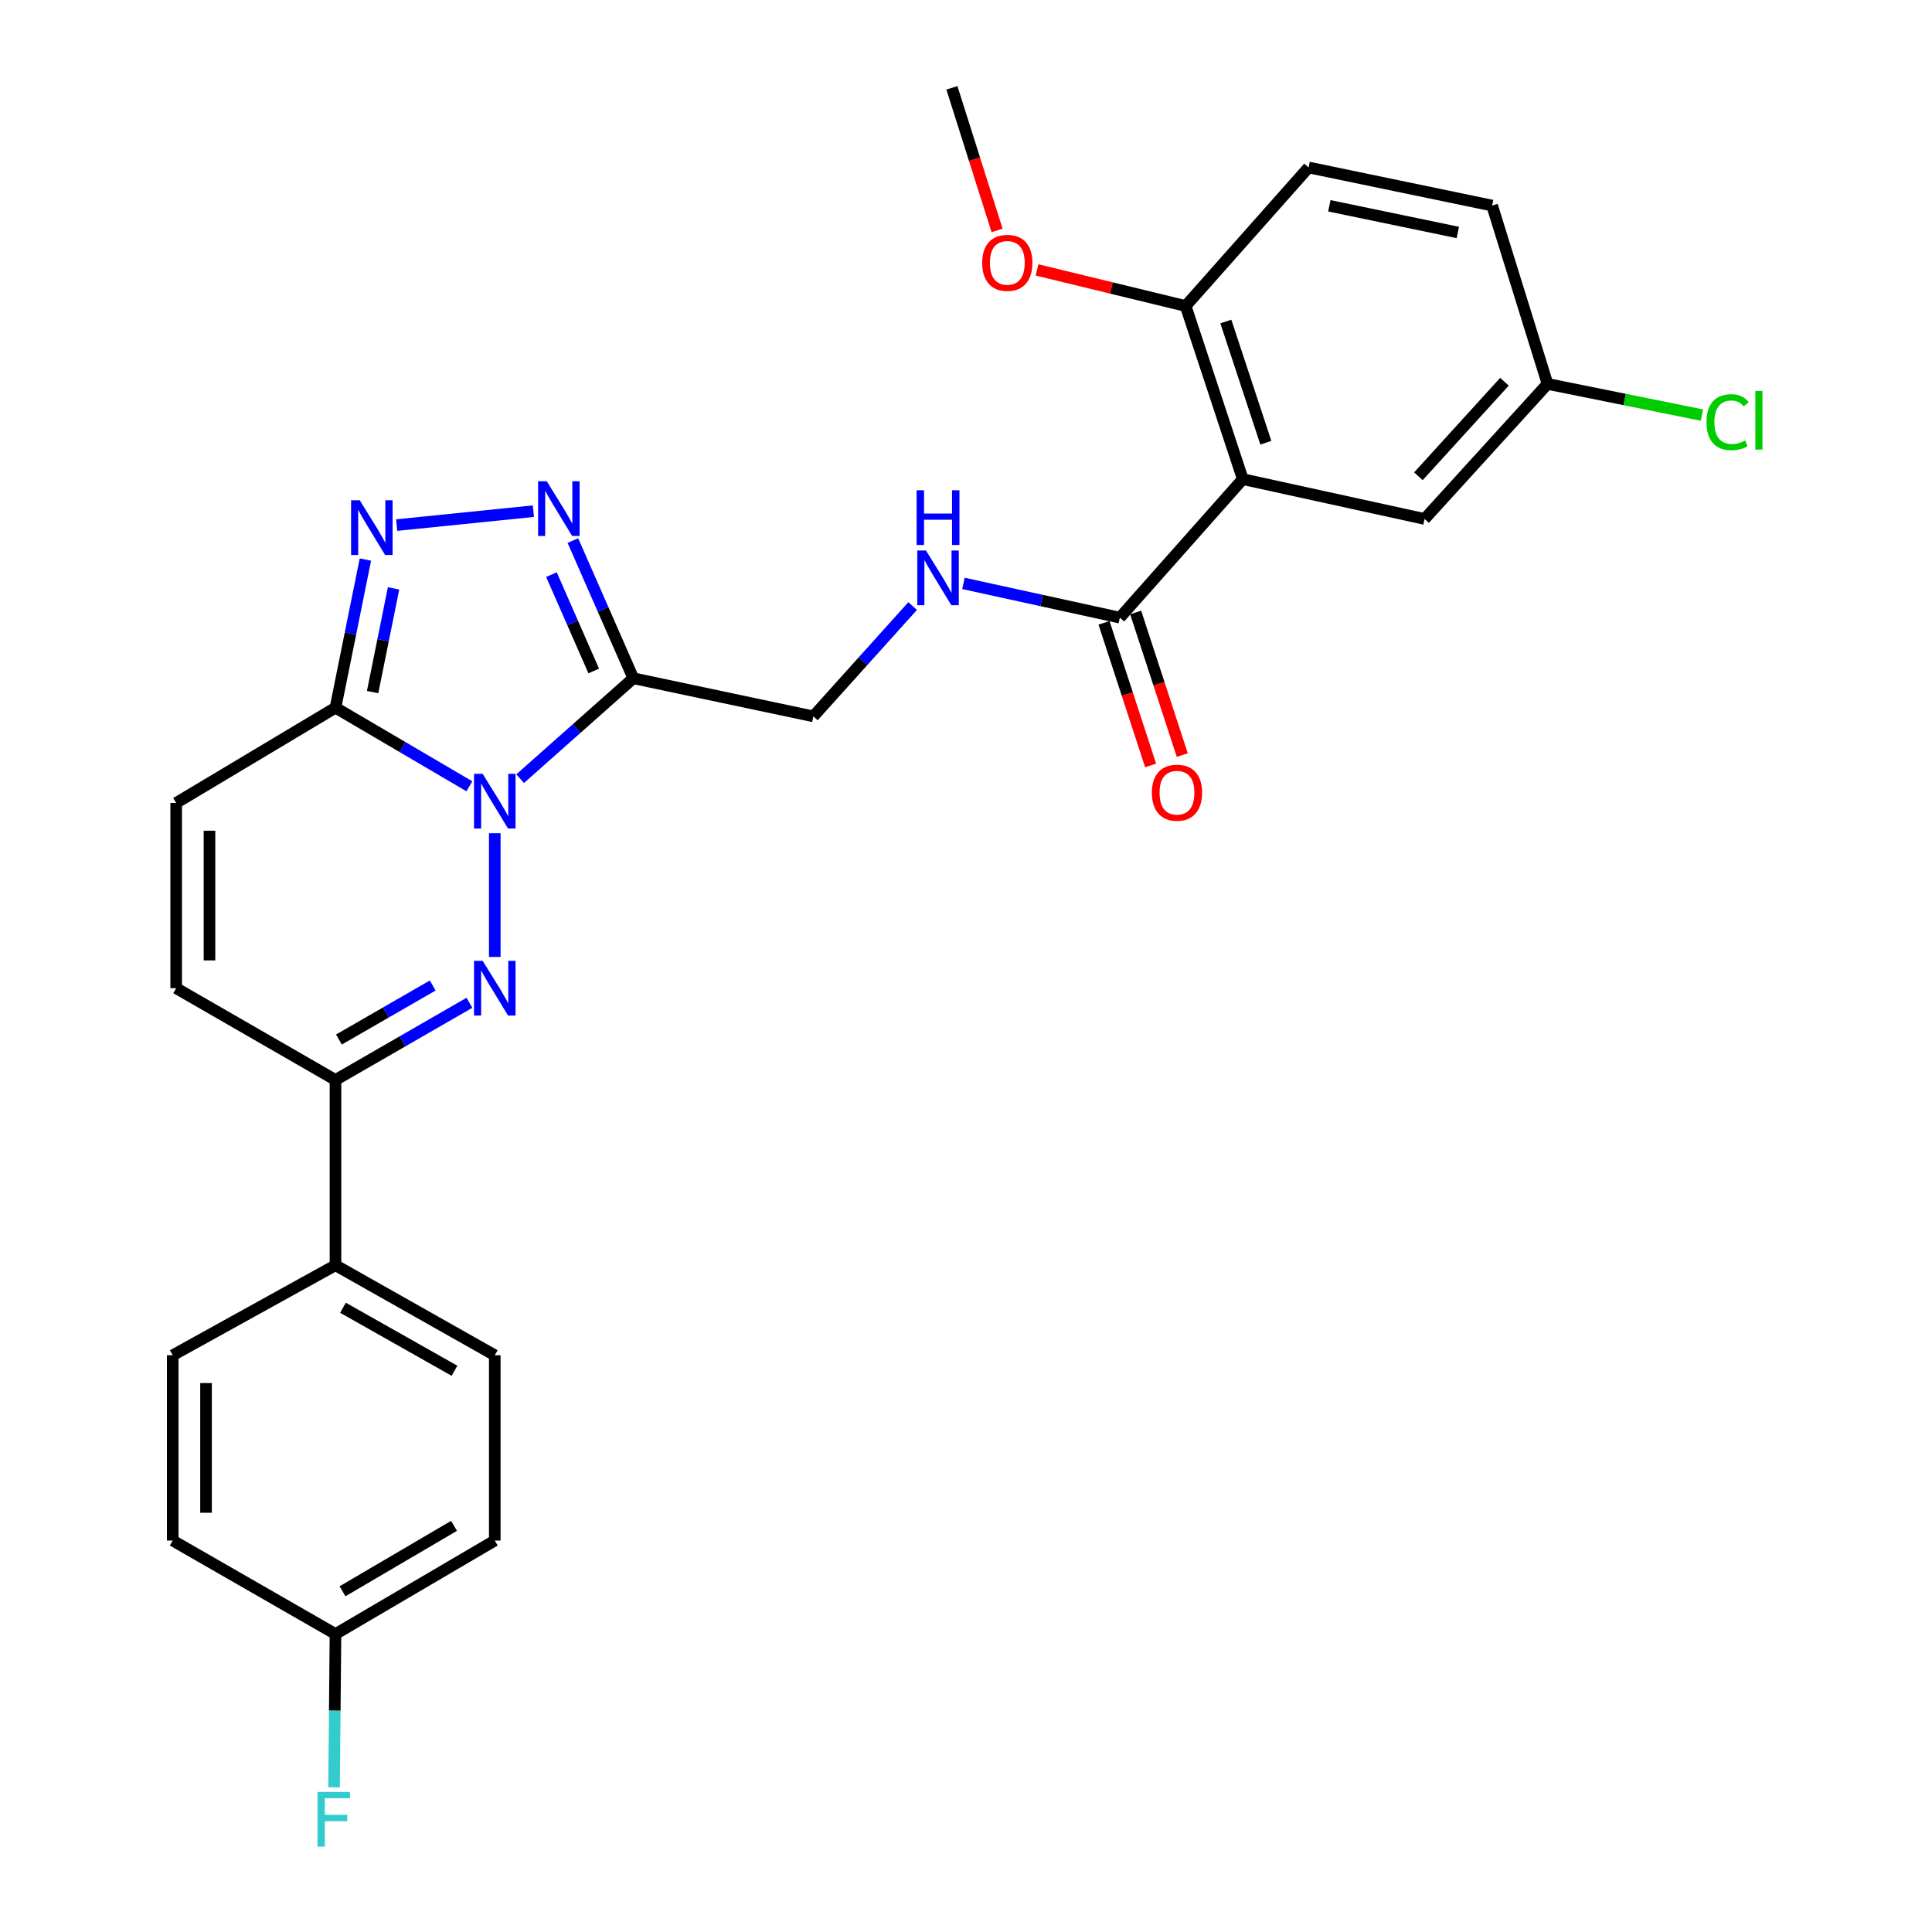<?xml version='1.0' encoding='iso-8859-1'?>
<svg version='1.1' baseProfile='full'
              xmlns='http://www.w3.org/2000/svg'
                      xmlns:rdkit='http://www.rdkit.org/xml'
                      xmlns:xlink='http://www.w3.org/1999/xlink'
                  xml:space='preserve'
width='1000px' height='1000px' viewBox='0 0 1000 1000'>
<!-- END OF HEADER -->
<rect style='opacity:1.0;fill:#FFFFFF;stroke:none' width='1000' height='1000' x='0' y='0'> </rect>
<path class='bond-0' d='M 256.094,431.275 L 256.094,495.321' style='fill:none;fill-rule:evenodd;stroke:#0000FF;stroke-width:6px;stroke-linecap:butt;stroke-linejoin:miter;stroke-opacity:1' />
<path class='bond-1' d='M 269.231,403.038 L 298.515,377.052' style='fill:none;fill-rule:evenodd;stroke:#0000FF;stroke-width:6px;stroke-linecap:butt;stroke-linejoin:miter;stroke-opacity:1' />
<path class='bond-1' d='M 298.515,377.052 L 327.799,351.066' style='fill:none;fill-rule:evenodd;stroke:#000000;stroke-width:6px;stroke-linecap:butt;stroke-linejoin:miter;stroke-opacity:1' />
<path class='bond-2' d='M 242.964,406.99 L 208.303,386.647' style='fill:none;fill-rule:evenodd;stroke:#0000FF;stroke-width:6px;stroke-linecap:butt;stroke-linejoin:miter;stroke-opacity:1' />
<path class='bond-2' d='M 208.303,386.647 L 173.643,366.305' style='fill:none;fill-rule:evenodd;stroke:#000000;stroke-width:6px;stroke-linecap:butt;stroke-linejoin:miter;stroke-opacity:1' />
<path class='bond-3' d='M 242.975,519.044 L 208.309,539.015' style='fill:none;fill-rule:evenodd;stroke:#0000FF;stroke-width:6px;stroke-linecap:butt;stroke-linejoin:miter;stroke-opacity:1' />
<path class='bond-3' d='M 208.309,539.015 L 173.643,558.986' style='fill:none;fill-rule:evenodd;stroke:#000000;stroke-width:6px;stroke-linecap:butt;stroke-linejoin:miter;stroke-opacity:1' />
<path class='bond-3' d='M 223.969,510.096 L 199.702,524.075' style='fill:none;fill-rule:evenodd;stroke:#0000FF;stroke-width:6px;stroke-linecap:butt;stroke-linejoin:miter;stroke-opacity:1' />
<path class='bond-3' d='M 199.702,524.075 L 175.436,538.055' style='fill:none;fill-rule:evenodd;stroke:#000000;stroke-width:6px;stroke-linecap:butt;stroke-linejoin:miter;stroke-opacity:1' />
<path class='bond-4' d='M 327.799,351.066 L 312.16,315.432' style='fill:none;fill-rule:evenodd;stroke:#000000;stroke-width:6px;stroke-linecap:butt;stroke-linejoin:miter;stroke-opacity:1' />
<path class='bond-4' d='M 312.16,315.432 L 296.522,279.798' style='fill:none;fill-rule:evenodd;stroke:#0000FF;stroke-width:6px;stroke-linecap:butt;stroke-linejoin:miter;stroke-opacity:1' />
<path class='bond-4' d='M 307.319,347.304 L 296.372,322.361' style='fill:none;fill-rule:evenodd;stroke:#000000;stroke-width:6px;stroke-linecap:butt;stroke-linejoin:miter;stroke-opacity:1' />
<path class='bond-4' d='M 296.372,322.361 L 285.425,297.417' style='fill:none;fill-rule:evenodd;stroke:#0000FF;stroke-width:6px;stroke-linecap:butt;stroke-linejoin:miter;stroke-opacity:1' />
<path class='bond-5' d='M 327.799,351.066 L 420.997,370.788' style='fill:none;fill-rule:evenodd;stroke:#000000;stroke-width:6px;stroke-linecap:butt;stroke-linejoin:miter;stroke-opacity:1' />
<path class='bond-6' d='M 173.643,366.305 L 181.384,327.97' style='fill:none;fill-rule:evenodd;stroke:#000000;stroke-width:6px;stroke-linecap:butt;stroke-linejoin:miter;stroke-opacity:1' />
<path class='bond-6' d='M 181.384,327.97 L 189.125,289.634' style='fill:none;fill-rule:evenodd;stroke:#0000FF;stroke-width:6px;stroke-linecap:butt;stroke-linejoin:miter;stroke-opacity:1' />
<path class='bond-6' d='M 192.865,358.217 L 198.284,331.382' style='fill:none;fill-rule:evenodd;stroke:#000000;stroke-width:6px;stroke-linecap:butt;stroke-linejoin:miter;stroke-opacity:1' />
<path class='bond-6' d='M 198.284,331.382 L 203.703,304.547' style='fill:none;fill-rule:evenodd;stroke:#0000FF;stroke-width:6px;stroke-linecap:butt;stroke-linejoin:miter;stroke-opacity:1' />
<path class='bond-7' d='M 173.643,366.305 L 91.191,415.596' style='fill:none;fill-rule:evenodd;stroke:#000000;stroke-width:6px;stroke-linecap:butt;stroke-linejoin:miter;stroke-opacity:1' />
<path class='bond-8' d='M 276.083,264.582 L 205.306,271.789' style='fill:none;fill-rule:evenodd;stroke:#0000FF;stroke-width:6px;stroke-linecap:butt;stroke-linejoin:miter;stroke-opacity:1' />
<path class='bond-9' d='M 643.266,248.001 L 579.627,319.696' style='fill:none;fill-rule:evenodd;stroke:#000000;stroke-width:6px;stroke-linecap:butt;stroke-linejoin:miter;stroke-opacity:1' />
<path class='bond-10' d='M 643.266,248.001 L 613.688,158.385' style='fill:none;fill-rule:evenodd;stroke:#000000;stroke-width:6px;stroke-linecap:butt;stroke-linejoin:miter;stroke-opacity:1' />
<path class='bond-10' d='M 655.202,229.155 L 634.497,166.424' style='fill:none;fill-rule:evenodd;stroke:#000000;stroke-width:6px;stroke-linecap:butt;stroke-linejoin:miter;stroke-opacity:1' />
<path class='bond-11' d='M 643.266,248.001 L 737.365,268.614' style='fill:none;fill-rule:evenodd;stroke:#000000;stroke-width:6px;stroke-linecap:butt;stroke-linejoin:miter;stroke-opacity:1' />
<path class='bond-12' d='M 173.643,558.986 L 173.643,654.886' style='fill:none;fill-rule:evenodd;stroke:#000000;stroke-width:6px;stroke-linecap:butt;stroke-linejoin:miter;stroke-opacity:1' />
<path class='bond-13' d='M 173.643,558.986 L 91.191,511.486' style='fill:none;fill-rule:evenodd;stroke:#000000;stroke-width:6px;stroke-linecap:butt;stroke-linejoin:miter;stroke-opacity:1' />
<path class='bond-14' d='M 579.627,319.696 L 539.151,310.83' style='fill:none;fill-rule:evenodd;stroke:#000000;stroke-width:6px;stroke-linecap:butt;stroke-linejoin:miter;stroke-opacity:1' />
<path class='bond-14' d='M 539.151,310.83 L 498.676,301.964' style='fill:none;fill-rule:evenodd;stroke:#0000FF;stroke-width:6px;stroke-linecap:butt;stroke-linejoin:miter;stroke-opacity:1' />
<path class='bond-15' d='M 571.433,322.374 L 583.493,359.282' style='fill:none;fill-rule:evenodd;stroke:#000000;stroke-width:6px;stroke-linecap:butt;stroke-linejoin:miter;stroke-opacity:1' />
<path class='bond-15' d='M 583.493,359.282 L 595.554,396.19' style='fill:none;fill-rule:evenodd;stroke:#FF0000;stroke-width:6px;stroke-linecap:butt;stroke-linejoin:miter;stroke-opacity:1' />
<path class='bond-15' d='M 587.821,317.019 L 599.882,353.927' style='fill:none;fill-rule:evenodd;stroke:#000000;stroke-width:6px;stroke-linecap:butt;stroke-linejoin:miter;stroke-opacity:1' />
<path class='bond-15' d='M 599.882,353.927 L 611.942,390.835' style='fill:none;fill-rule:evenodd;stroke:#FF0000;stroke-width:6px;stroke-linecap:butt;stroke-linejoin:miter;stroke-opacity:1' />
<path class='bond-16' d='M 91.191,415.596 L 91.191,511.486' style='fill:none;fill-rule:evenodd;stroke:#000000;stroke-width:6px;stroke-linecap:butt;stroke-linejoin:miter;stroke-opacity:1' />
<path class='bond-16' d='M 108.432,429.98 L 108.432,497.103' style='fill:none;fill-rule:evenodd;stroke:#000000;stroke-width:6px;stroke-linecap:butt;stroke-linejoin:miter;stroke-opacity:1' />
<path class='bond-17' d='M 472.376,313.697 L 446.687,342.242' style='fill:none;fill-rule:evenodd;stroke:#0000FF;stroke-width:6px;stroke-linecap:butt;stroke-linejoin:miter;stroke-opacity:1' />
<path class='bond-17' d='M 446.687,342.242 L 420.997,370.788' style='fill:none;fill-rule:evenodd;stroke:#000000;stroke-width:6px;stroke-linecap:butt;stroke-linejoin:miter;stroke-opacity:1' />
<path class='bond-18' d='M 613.688,158.385 L 677.318,86.68' style='fill:none;fill-rule:evenodd;stroke:#000000;stroke-width:6px;stroke-linecap:butt;stroke-linejoin:miter;stroke-opacity:1' />
<path class='bond-19' d='M 613.688,158.385 L 575.221,149.045' style='fill:none;fill-rule:evenodd;stroke:#000000;stroke-width:6px;stroke-linecap:butt;stroke-linejoin:miter;stroke-opacity:1' />
<path class='bond-19' d='M 575.221,149.045 L 536.755,139.704' style='fill:none;fill-rule:evenodd;stroke:#FF0000;stroke-width:6px;stroke-linecap:butt;stroke-linejoin:miter;stroke-opacity:1' />
<path class='bond-20' d='M 737.365,268.614 L 800.995,198.71' style='fill:none;fill-rule:evenodd;stroke:#000000;stroke-width:6px;stroke-linecap:butt;stroke-linejoin:miter;stroke-opacity:1' />
<path class='bond-20' d='M 734.16,246.523 L 778.701,197.59' style='fill:none;fill-rule:evenodd;stroke:#000000;stroke-width:6px;stroke-linecap:butt;stroke-linejoin:miter;stroke-opacity:1' />
<path class='bond-21' d='M 173.643,654.886 L 256.094,701.485' style='fill:none;fill-rule:evenodd;stroke:#000000;stroke-width:6px;stroke-linecap:butt;stroke-linejoin:miter;stroke-opacity:1' />
<path class='bond-21' d='M 177.527,676.886 L 235.243,709.505' style='fill:none;fill-rule:evenodd;stroke:#000000;stroke-width:6px;stroke-linecap:butt;stroke-linejoin:miter;stroke-opacity:1' />
<path class='bond-22' d='M 173.643,654.886 L 89.4,701.485' style='fill:none;fill-rule:evenodd;stroke:#000000;stroke-width:6px;stroke-linecap:butt;stroke-linejoin:miter;stroke-opacity:1' />
<path class='bond-23' d='M 677.318,86.68 L 772.317,106.402' style='fill:none;fill-rule:evenodd;stroke:#000000;stroke-width:6px;stroke-linecap:butt;stroke-linejoin:miter;stroke-opacity:1' />
<path class='bond-23' d='M 688.063,106.52 L 754.563,120.325' style='fill:none;fill-rule:evenodd;stroke:#000000;stroke-width:6px;stroke-linecap:butt;stroke-linejoin:miter;stroke-opacity:1' />
<path class='bond-24' d='M 256.094,701.485 L 256.094,797.385' style='fill:none;fill-rule:evenodd;stroke:#000000;stroke-width:6px;stroke-linecap:butt;stroke-linejoin:miter;stroke-opacity:1' />
<path class='bond-25' d='M 89.4,701.485 L 89.4,797.385' style='fill:none;fill-rule:evenodd;stroke:#000000;stroke-width:6px;stroke-linecap:butt;stroke-linejoin:miter;stroke-opacity:1' />
<path class='bond-25' d='M 106.641,715.87 L 106.641,783' style='fill:none;fill-rule:evenodd;stroke:#000000;stroke-width:6px;stroke-linecap:butt;stroke-linejoin:miter;stroke-opacity:1' />
<path class='bond-26' d='M 800.995,198.71 L 772.317,106.402' style='fill:none;fill-rule:evenodd;stroke:#000000;stroke-width:6px;stroke-linecap:butt;stroke-linejoin:miter;stroke-opacity:1' />
<path class='bond-27' d='M 800.995,198.71 L 840.951,206.779' style='fill:none;fill-rule:evenodd;stroke:#000000;stroke-width:6px;stroke-linecap:butt;stroke-linejoin:miter;stroke-opacity:1' />
<path class='bond-27' d='M 840.951,206.779 L 880.906,214.847' style='fill:none;fill-rule:evenodd;stroke:#00CC00;stroke-width:6px;stroke-linecap:butt;stroke-linejoin:miter;stroke-opacity:1' />
<path class='bond-28' d='M 173.643,845.775 L 89.4,797.385' style='fill:none;fill-rule:evenodd;stroke:#000000;stroke-width:6px;stroke-linecap:butt;stroke-linejoin:miter;stroke-opacity:1' />
<path class='bond-29' d='M 173.643,845.775 L 173.274,885.447' style='fill:none;fill-rule:evenodd;stroke:#000000;stroke-width:6px;stroke-linecap:butt;stroke-linejoin:miter;stroke-opacity:1' />
<path class='bond-29' d='M 173.274,885.447 L 172.906,925.118' style='fill:none;fill-rule:evenodd;stroke:#33CCCC;stroke-width:6px;stroke-linecap:butt;stroke-linejoin:miter;stroke-opacity:1' />
<path class='bond-30' d='M 173.643,845.775 L 256.094,797.385' style='fill:none;fill-rule:evenodd;stroke:#000000;stroke-width:6px;stroke-linecap:butt;stroke-linejoin:miter;stroke-opacity:1' />
<path class='bond-30' d='M 177.283,823.647 L 235,789.774' style='fill:none;fill-rule:evenodd;stroke:#000000;stroke-width:6px;stroke-linecap:butt;stroke-linejoin:miter;stroke-opacity:1' />
<path class='bond-31' d='M 516.091,119.277 L 504.396,82.366' style='fill:none;fill-rule:evenodd;stroke:#FF0000;stroke-width:6px;stroke-linecap:butt;stroke-linejoin:miter;stroke-opacity:1' />
<path class='bond-31' d='M 504.396,82.366 L 492.702,45.455' style='fill:none;fill-rule:evenodd;stroke:#000000;stroke-width:6px;stroke-linecap:butt;stroke-linejoin:miter;stroke-opacity:1' />
<path  class='atom-0' d='M 249.834 400.536
L 259.114 415.536
Q 260.034 417.016, 261.514 419.696
Q 262.994 422.376, 263.074 422.536
L 263.074 400.536
L 266.834 400.536
L 266.834 428.856
L 262.954 428.856
L 252.994 412.456
Q 251.834 410.536, 250.594 408.336
Q 249.394 406.136, 249.034 405.456
L 249.034 428.856
L 245.354 428.856
L 245.354 400.536
L 249.834 400.536
' fill='#0000FF'/>
<path  class='atom-1' d='M 249.834 497.326
L 259.114 512.326
Q 260.034 513.806, 261.514 516.486
Q 262.994 519.166, 263.074 519.326
L 263.074 497.326
L 266.834 497.326
L 266.834 525.646
L 262.954 525.646
L 252.994 509.246
Q 251.834 507.326, 250.594 505.126
Q 249.394 502.926, 249.034 502.246
L 249.034 525.646
L 245.354 525.646
L 245.354 497.326
L 249.834 497.326
' fill='#0000FF'/>
<path  class='atom-4' d='M 282.995 249.081
L 292.275 264.081
Q 293.195 265.561, 294.675 268.241
Q 296.155 270.921, 296.235 271.081
L 296.235 249.081
L 299.995 249.081
L 299.995 277.401
L 296.115 277.401
L 286.155 261.001
Q 284.995 259.081, 283.755 256.881
Q 282.555 254.681, 282.195 254.001
L 282.195 277.401
L 278.515 277.401
L 278.515 249.081
L 282.995 249.081
' fill='#0000FF'/>
<path  class='atom-5' d='M 186.204 258.937
L 195.484 273.937
Q 196.404 275.417, 197.884 278.097
Q 199.364 280.777, 199.444 280.937
L 199.444 258.937
L 203.204 258.937
L 203.204 287.257
L 199.324 287.257
L 189.364 270.857
Q 188.204 268.937, 186.964 266.737
Q 185.764 264.537, 185.404 263.857
L 185.404 287.257
L 181.724 287.257
L 181.724 258.937
L 186.204 258.937
' fill='#0000FF'/>
<path  class='atom-11' d='M 479.268 284.923
L 488.548 299.923
Q 489.468 301.403, 490.948 304.083
Q 492.428 306.763, 492.508 306.923
L 492.508 284.923
L 496.268 284.923
L 496.268 313.243
L 492.388 313.243
L 482.428 296.843
Q 481.268 294.923, 480.028 292.723
Q 478.828 290.523, 478.468 289.843
L 478.468 313.243
L 474.788 313.243
L 474.788 284.923
L 479.268 284.923
' fill='#0000FF'/>
<path  class='atom-11' d='M 474.448 253.771
L 478.288 253.771
L 478.288 265.811
L 492.768 265.811
L 492.768 253.771
L 496.608 253.771
L 496.608 282.091
L 492.768 282.091
L 492.768 269.011
L 478.288 269.011
L 478.288 282.091
L 474.448 282.091
L 474.448 253.771
' fill='#0000FF'/>
<path  class='atom-16' d='M 596.205 410.293
Q 596.205 403.493, 599.565 399.693
Q 602.925 395.893, 609.205 395.893
Q 615.485 395.893, 618.845 399.693
Q 622.205 403.493, 622.205 410.293
Q 622.205 417.173, 618.805 421.093
Q 615.405 424.973, 609.205 424.973
Q 602.965 424.973, 599.565 421.093
Q 596.205 417.213, 596.205 410.293
M 609.205 421.773
Q 613.525 421.773, 615.845 418.893
Q 618.205 415.973, 618.205 410.293
Q 618.205 404.733, 615.845 401.933
Q 613.525 399.093, 609.205 399.093
Q 604.885 399.093, 602.525 401.893
Q 600.205 404.693, 600.205 410.293
Q 600.205 416.013, 602.525 418.893
Q 604.885 421.773, 609.205 421.773
' fill='#FF0000'/>
<path  class='atom-25' d='M 883.283 218.512
Q 883.283 211.472, 886.563 207.792
Q 889.883 204.072, 896.163 204.072
Q 902.003 204.072, 905.123 208.192
L 902.483 210.352
Q 900.203 207.352, 896.163 207.352
Q 891.883 207.352, 889.603 210.232
Q 887.363 213.072, 887.363 218.512
Q 887.363 224.112, 889.683 226.992
Q 892.043 229.872, 896.603 229.872
Q 899.723 229.872, 903.363 227.992
L 904.483 230.992
Q 903.003 231.952, 900.763 232.512
Q 898.523 233.072, 896.043 233.072
Q 889.883 233.072, 886.563 229.312
Q 883.283 225.552, 883.283 218.512
' fill='#00CC00'/>
<path  class='atom-25' d='M 908.563 202.352
L 912.243 202.352
L 912.243 232.712
L 908.563 232.712
L 908.563 202.352
' fill='#00CC00'/>
<path  class='atom-26' d='M 164.332 927.515
L 181.172 927.515
L 181.172 930.755
L 168.132 930.755
L 168.132 939.355
L 179.732 939.355
L 179.732 942.635
L 168.132 942.635
L 168.132 955.835
L 164.332 955.835
L 164.332 927.515
' fill='#33CCCC'/>
<path  class='atom-27' d='M 508.38 136.051
Q 508.38 129.251, 511.74 125.451
Q 515.1 121.651, 521.38 121.651
Q 527.66 121.651, 531.02 125.451
Q 534.38 129.251, 534.38 136.051
Q 534.38 142.931, 530.98 146.851
Q 527.58 150.731, 521.38 150.731
Q 515.14 150.731, 511.74 146.851
Q 508.38 142.971, 508.38 136.051
M 521.38 147.531
Q 525.7 147.531, 528.02 144.651
Q 530.38 141.731, 530.38 136.051
Q 530.38 130.491, 528.02 127.691
Q 525.7 124.851, 521.38 124.851
Q 517.06 124.851, 514.7 127.651
Q 512.38 130.451, 512.38 136.051
Q 512.38 141.771, 514.7 144.651
Q 517.06 147.531, 521.38 147.531
' fill='#FF0000'/>
</svg>
